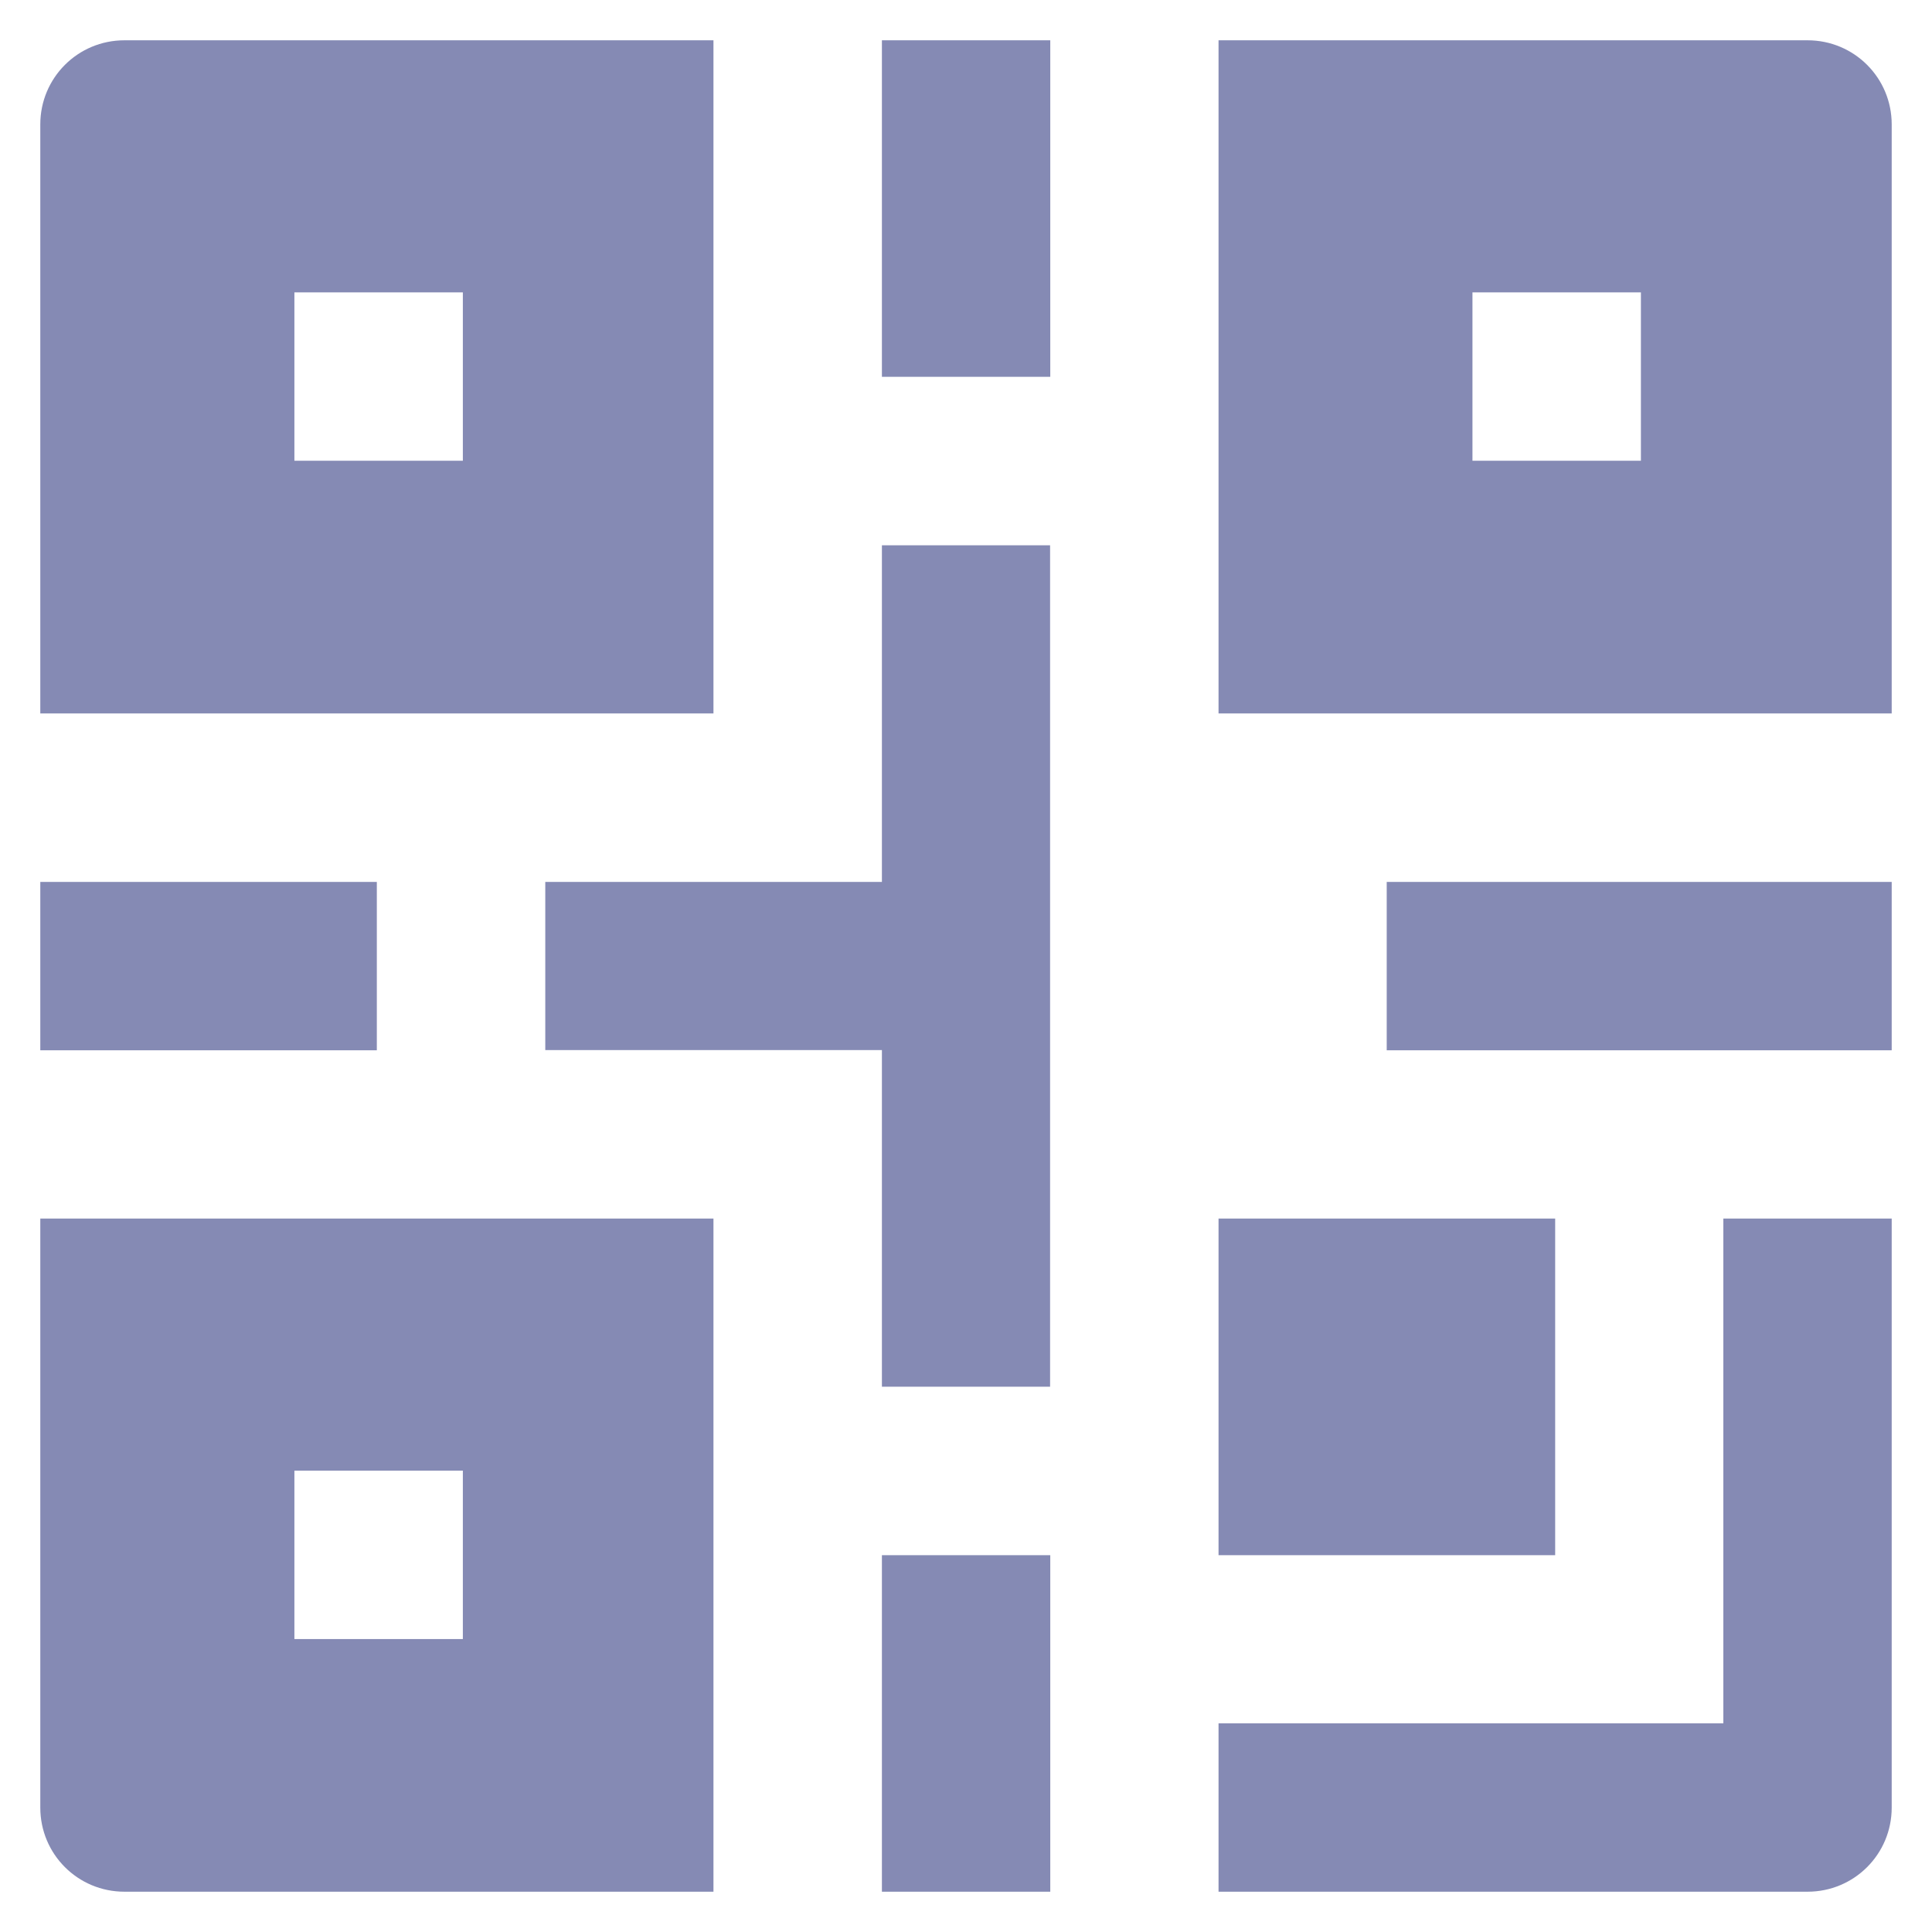 <svg width="21" height="21" viewBox="0 0 21 21" fill="none" xmlns="http://www.w3.org/2000/svg">
<path fill-rule="evenodd" clip-rule="evenodd" d="M1.352 20.562C0.846 20.562 0.438 20.154 0.438 19.648V13.245H7.755V20.562H1.352ZM5.031 15.985H3.2V17.816H5.031V15.985ZM11.416 16.904H9.586V20.562H11.416V16.904ZM4.096 9.586H0.438V11.416H4.096V9.586ZM5.927 9.586H9.586V5.927H11.414V15.073H9.586V11.414H5.927V9.586ZM16.904 13.245H13.245V16.904H16.904V13.245ZM1.352 0.438H7.755V7.755H0.438V1.352C0.438 0.846 0.846 0.438 1.352 0.438ZM3.2 5.008H5.031V3.178H3.2V5.008ZM13.245 0.438H19.648C20.154 0.438 20.562 0.846 20.562 1.352V7.755H13.245V0.438ZM16.005 5.008H17.836V3.178H16.005V5.008ZM11.416 0.438H9.586V4.096H11.416V0.438ZM20.562 9.586H15.073V11.416H20.562V9.586ZM13.245 18.732H18.732V13.245H20.562V19.648C20.562 20.154 20.154 20.562 19.648 20.562H13.245V18.732Z" fill="#858AB4"/>
</svg>
